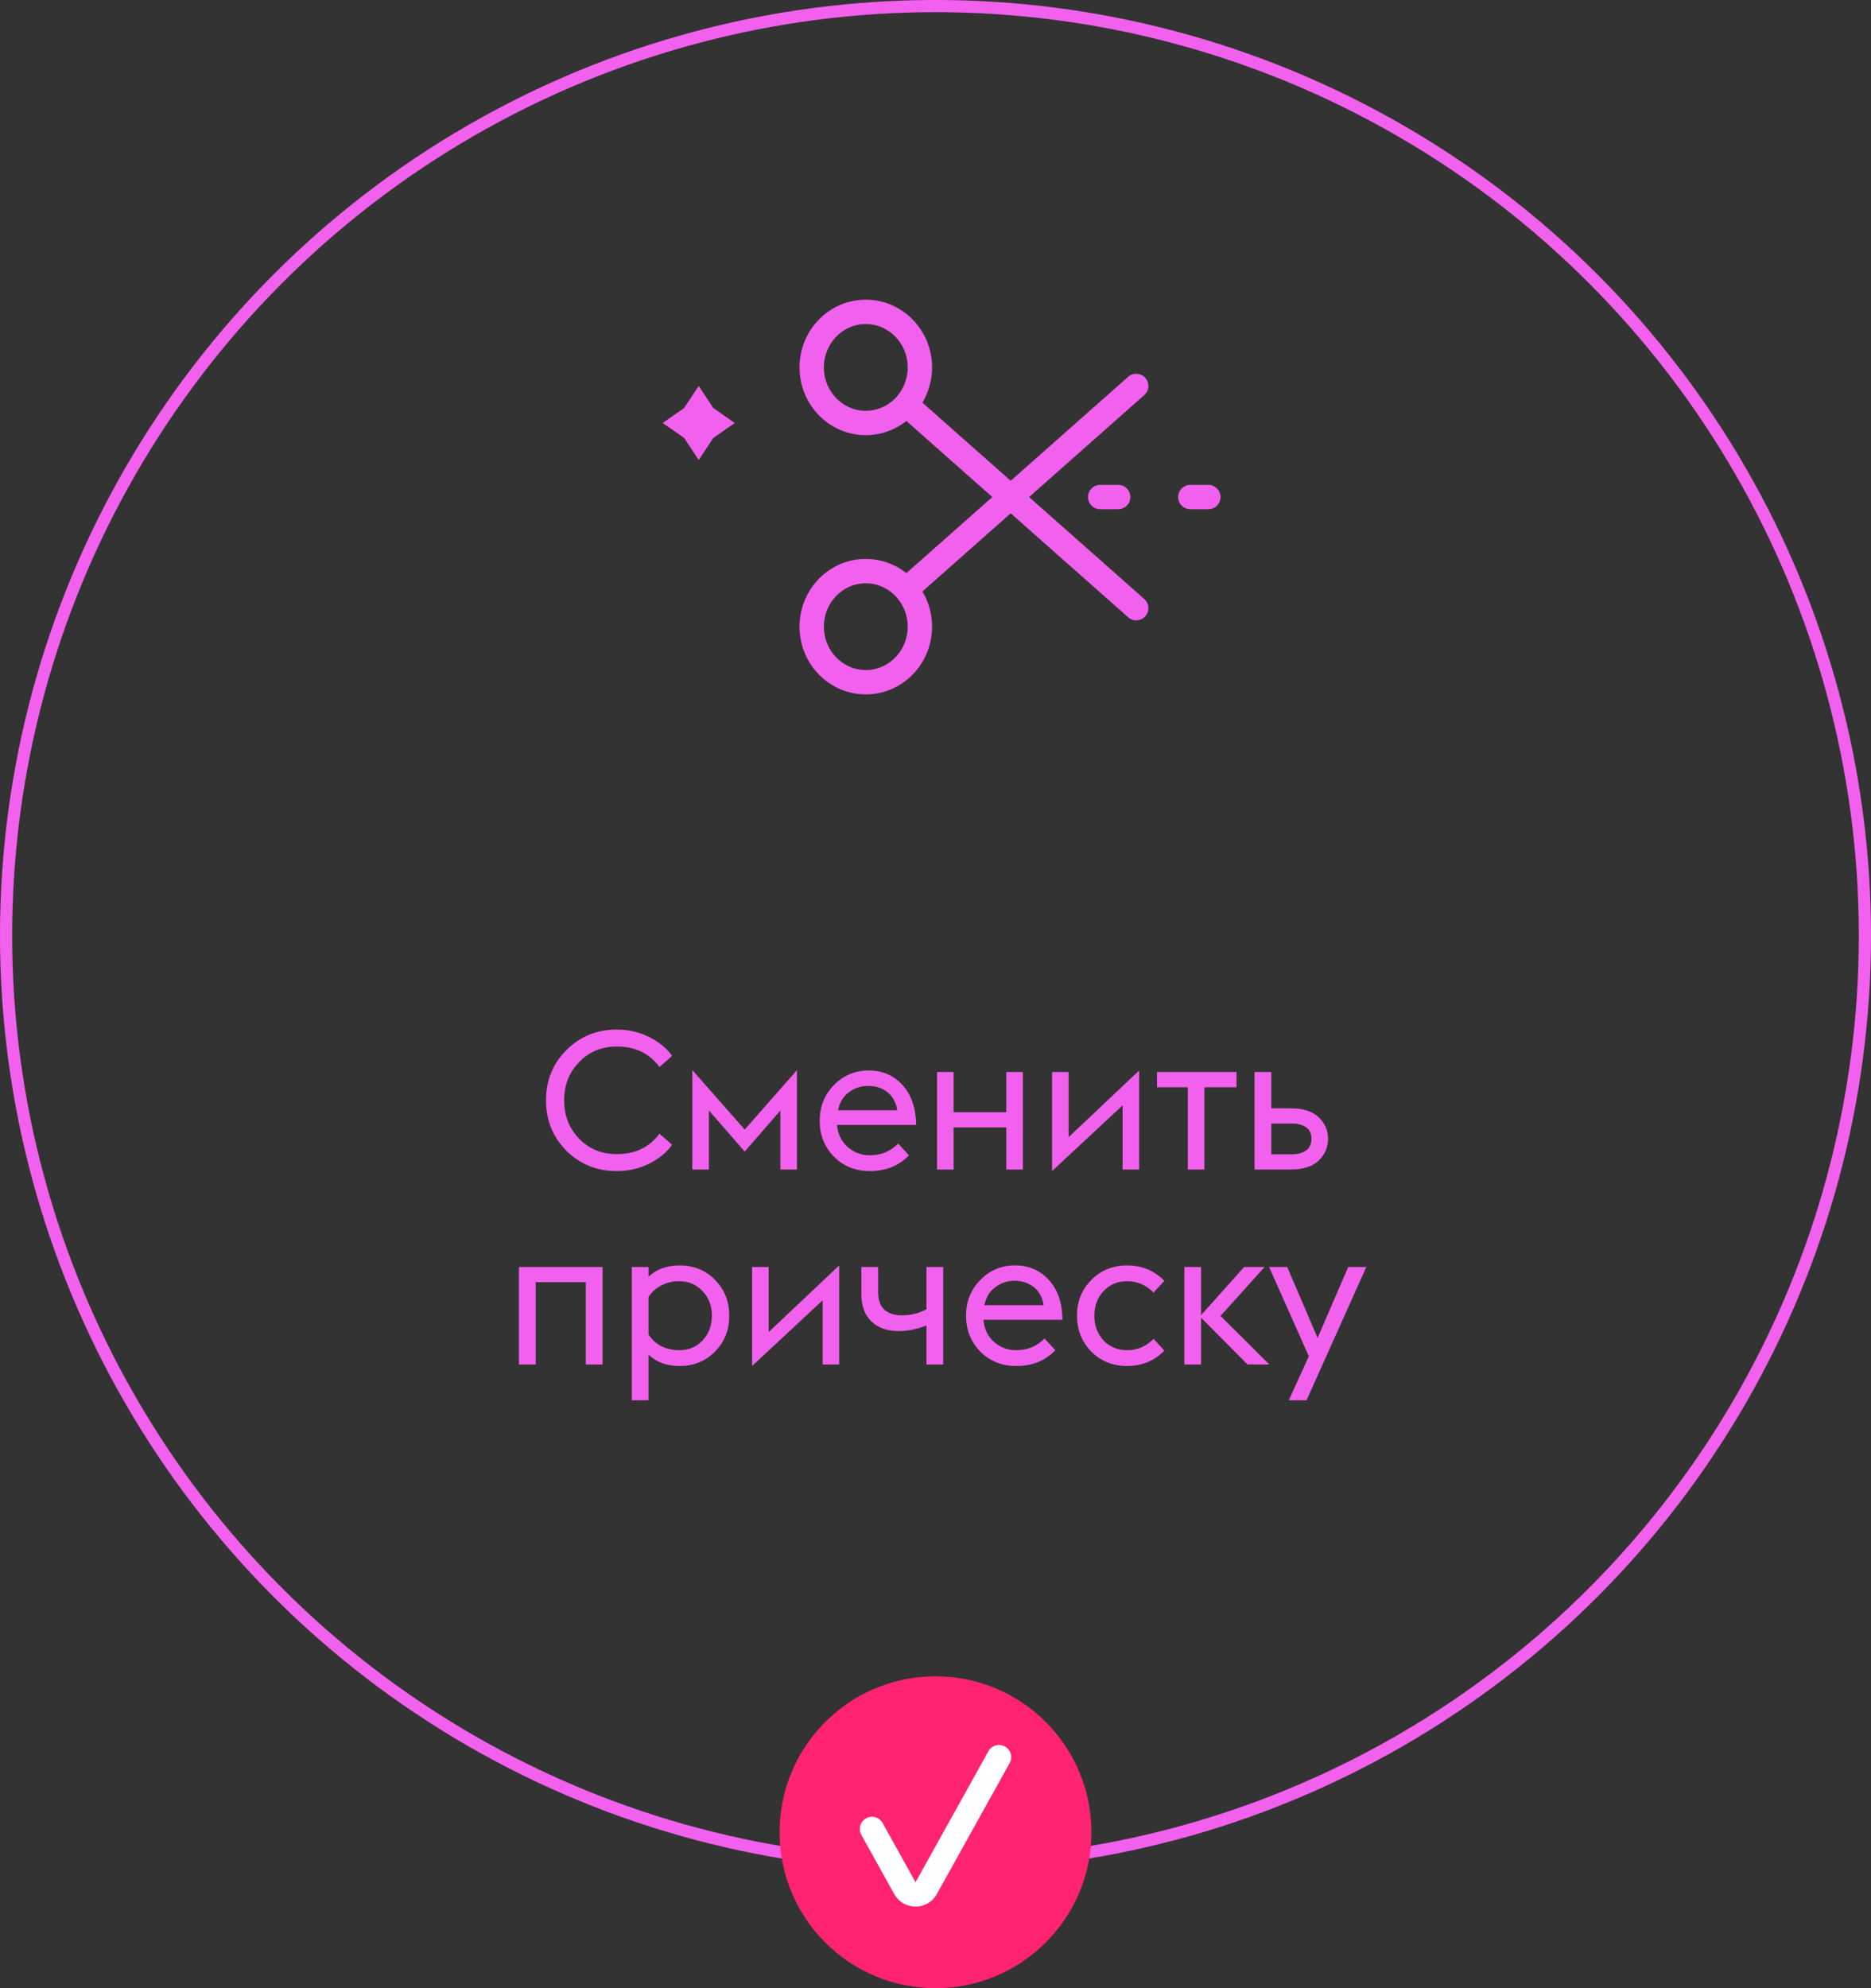 <?xml version="1.0" encoding="UTF-8"?> <svg xmlns="http://www.w3.org/2000/svg" width="96" height="102" viewBox="0 0 96 102" fill="none"><rect x="0" y="0" width="96" height="102" fill="#333333" stroke="none"/> <circle cx="48" cy="48" r="47.688" stroke="#F261ED" stroke-width="0.625"></circle> <circle cx="48" cy="94" r="8" fill="#FF2372"></circle> <path d="M51.26 90.148L47.522 96.869C47.284 97.298 46.668 97.298 46.43 96.869L44.741 93.832" stroke="white" stroke-width="1.25" stroke-linecap="round" stroke-linejoin="round"></path> <path d="M56.449 25.5H56.912H57.374" stroke="#F261ED" stroke-width="1.25" stroke-linecap="round" stroke-linejoin="round"></path> <path d="M61.075 25.5H61.538H62" stroke="#F261ED" stroke-width="1.25" stroke-linecap="round" stroke-linejoin="round"></path> <path d="M46.491 20.75C46.931 20.246 47.198 19.58 47.198 18.85C47.198 17.276 45.956 16 44.423 16C42.89 16 41.648 17.276 41.648 18.85C41.648 20.424 42.89 21.7 44.423 21.7C45.245 21.7 45.983 21.333 46.491 20.75ZM46.491 20.75L58.299 31.2" stroke="#F261ED" stroke-width="1.25" stroke-linecap="round" stroke-linejoin="round"></path> <path d="M46.491 30.25C46.931 30.754 47.198 31.42 47.198 32.15C47.198 33.724 45.956 35 44.423 35C42.89 35 41.648 33.724 41.648 32.15C41.648 30.576 42.89 29.3 44.423 29.3C45.245 29.3 45.983 29.667 46.491 30.25ZM46.491 30.25L58.299 19.8" stroke="#F261ED" stroke-width="1.25" stroke-linecap="round" stroke-linejoin="round"></path> <path d="M35.85 19.8L36.599 20.932L37.7 21.7L36.599 22.468L35.85 23.6L35.102 22.468L34 21.7L35.102 20.932L35.85 19.8Z" fill="#F261ED"></path> <path d="M31.646 60.08C30.626 60.08 29.766 59.733 29.066 59.04C28.366 58.34 28.016 57.477 28.016 56.45C28.016 55.423 28.366 54.563 29.066 53.87C29.766 53.17 30.626 52.82 31.646 52.82C32.246 52.82 32.799 52.947 33.306 53.2C33.812 53.453 34.206 53.777 34.486 54.17L33.836 54.74C33.322 54.04 32.592 53.69 31.646 53.69C30.872 53.69 30.229 53.957 29.716 54.49C29.202 55.017 28.946 55.67 28.946 56.45C28.946 57.23 29.202 57.887 29.716 58.42C30.229 58.947 30.872 59.21 31.646 59.21C32.592 59.21 33.322 58.86 33.836 58.16L34.486 58.73C34.206 59.123 33.812 59.447 33.306 59.7C32.799 59.953 32.246 60.08 31.646 60.08ZM40.042 60V56.97L38.212 59.08L36.373 56.97V60H35.523V54.9L38.212 57.95L40.892 54.9V60H40.042ZM44.628 60.08C43.894 60.08 43.281 59.833 42.788 59.34C42.301 58.84 42.058 58.227 42.058 57.5C42.058 56.773 42.301 56.163 42.788 55.67C43.274 55.17 43.868 54.92 44.568 54.92C45.281 54.92 45.861 55.17 46.308 55.67C46.761 56.163 46.994 56.843 47.008 57.71H42.948C42.988 58.177 43.168 58.553 43.488 58.84C43.814 59.127 44.194 59.27 44.628 59.27C45.201 59.27 45.688 59.07 46.088 58.67L46.638 59.27C46.124 59.81 45.454 60.08 44.628 60.08ZM44.518 55.71C44.178 55.71 43.861 55.817 43.568 56.03C43.274 56.237 43.084 56.547 42.998 56.96H46.038C45.978 56.56 45.808 56.25 45.528 56.03C45.248 55.81 44.911 55.703 44.518 55.71ZM48.081 60V55H48.931V57.06H51.631V55H52.481V60H51.631V57.84H48.931V60H48.081ZM53.98 60.08V55H54.83V58.34L58.45 54.92V60H57.599V56.71L53.98 60.08ZM60.946 60V55.78H59.366V55H63.446V55.78H61.796V60H60.946ZM64.37 60V55H65.23V56.86H66.23C66.857 56.86 67.33 57.01 67.65 57.31C67.977 57.61 68.14 57.98 68.14 58.42C68.14 58.867 67.977 59.243 67.65 59.55C67.33 59.85 66.857 60 66.23 60H64.37ZM65.23 59.22H66.26C66.587 59.22 66.84 59.153 67.02 59.02C67.2 58.88 67.29 58.68 67.29 58.42C67.29 58.16 67.2 57.967 67.02 57.84C66.84 57.707 66.594 57.64 66.28 57.64H65.23V59.22ZM26.626 70V65H30.916V70H30.056V65.78H27.486V70H26.626ZM32.417 65H33.277V65.5C33.684 65.113 34.214 64.92 34.867 64.92C35.6 64.92 36.207 65.167 36.687 65.66C37.174 66.153 37.417 66.767 37.417 67.5C37.417 68.233 37.174 68.847 36.687 69.34C36.207 69.833 35.6 70.08 34.867 70.08C34.214 70.08 33.684 69.887 33.277 69.5V71.84H32.417V65ZM34.847 69.27C35.334 69.27 35.734 69.103 36.047 68.77C36.367 68.43 36.527 68.007 36.527 67.5C36.527 66.993 36.367 66.573 36.047 66.24C35.734 65.9 35.334 65.73 34.847 65.73C34.5 65.73 34.187 65.807 33.907 65.96C33.634 66.107 33.424 66.3 33.277 66.54V68.46C33.424 68.7 33.634 68.897 33.907 69.05C34.187 69.197 34.5 69.27 34.847 69.27ZM38.589 70.08V65H39.439V68.34L43.059 64.92V70H42.209V66.71L38.589 70.08ZM48.396 70H47.536V68C47.036 68.193 46.566 68.29 46.126 68.29C45.532 68.29 45.062 68.127 44.716 67.8C44.369 67.467 44.196 66.997 44.196 66.39V65H45.056V66.27C45.056 66.697 45.166 67.007 45.386 67.2C45.612 67.387 45.906 67.48 46.266 67.48C46.726 67.48 47.149 67.377 47.536 67.17V65H48.396V70ZM52.138 70.08C51.404 70.08 50.791 69.833 50.297 69.34C49.811 68.84 49.568 68.227 49.568 67.5C49.568 66.773 49.811 66.163 50.297 65.67C50.784 65.17 51.377 64.92 52.078 64.92C52.791 64.92 53.371 65.17 53.818 65.67C54.271 66.163 54.504 66.843 54.517 67.71H50.458C50.498 68.177 50.678 68.553 50.998 68.84C51.324 69.127 51.704 69.27 52.138 69.27C52.711 69.27 53.197 69.07 53.597 68.67L54.148 69.27C53.634 69.81 52.964 70.08 52.138 70.08ZM52.028 65.71C51.688 65.71 51.371 65.817 51.078 66.03C50.784 66.237 50.594 66.547 50.508 66.96H53.547C53.487 66.56 53.318 66.25 53.038 66.03C52.758 65.81 52.421 65.703 52.028 65.71ZM57.831 70.08C57.097 70.08 56.484 69.833 55.991 69.34C55.504 68.84 55.261 68.227 55.261 67.5C55.261 66.773 55.504 66.163 55.991 65.67C56.484 65.17 57.097 64.92 57.831 64.92C58.591 64.92 59.227 65.183 59.741 65.71L59.191 66.31C58.804 65.923 58.351 65.73 57.831 65.73C57.344 65.73 56.941 65.9 56.621 66.24C56.307 66.573 56.151 66.993 56.151 67.5C56.151 68.007 56.307 68.43 56.621 68.77C56.941 69.103 57.344 69.27 57.831 69.27C58.351 69.27 58.804 69.077 59.191 68.69L59.741 69.29C59.227 69.817 58.591 70.08 57.831 70.08ZM60.767 70V65H61.627V67.47L63.837 65H64.887L62.627 67.51L65.127 70H64.007L61.627 67.6V70H60.767ZM66.126 71.84L67.156 69.58L65.116 65H66.046L67.606 68.64L69.176 65H70.106L67.036 71.84H66.126Z" fill="#F261ED"></path> </svg> 